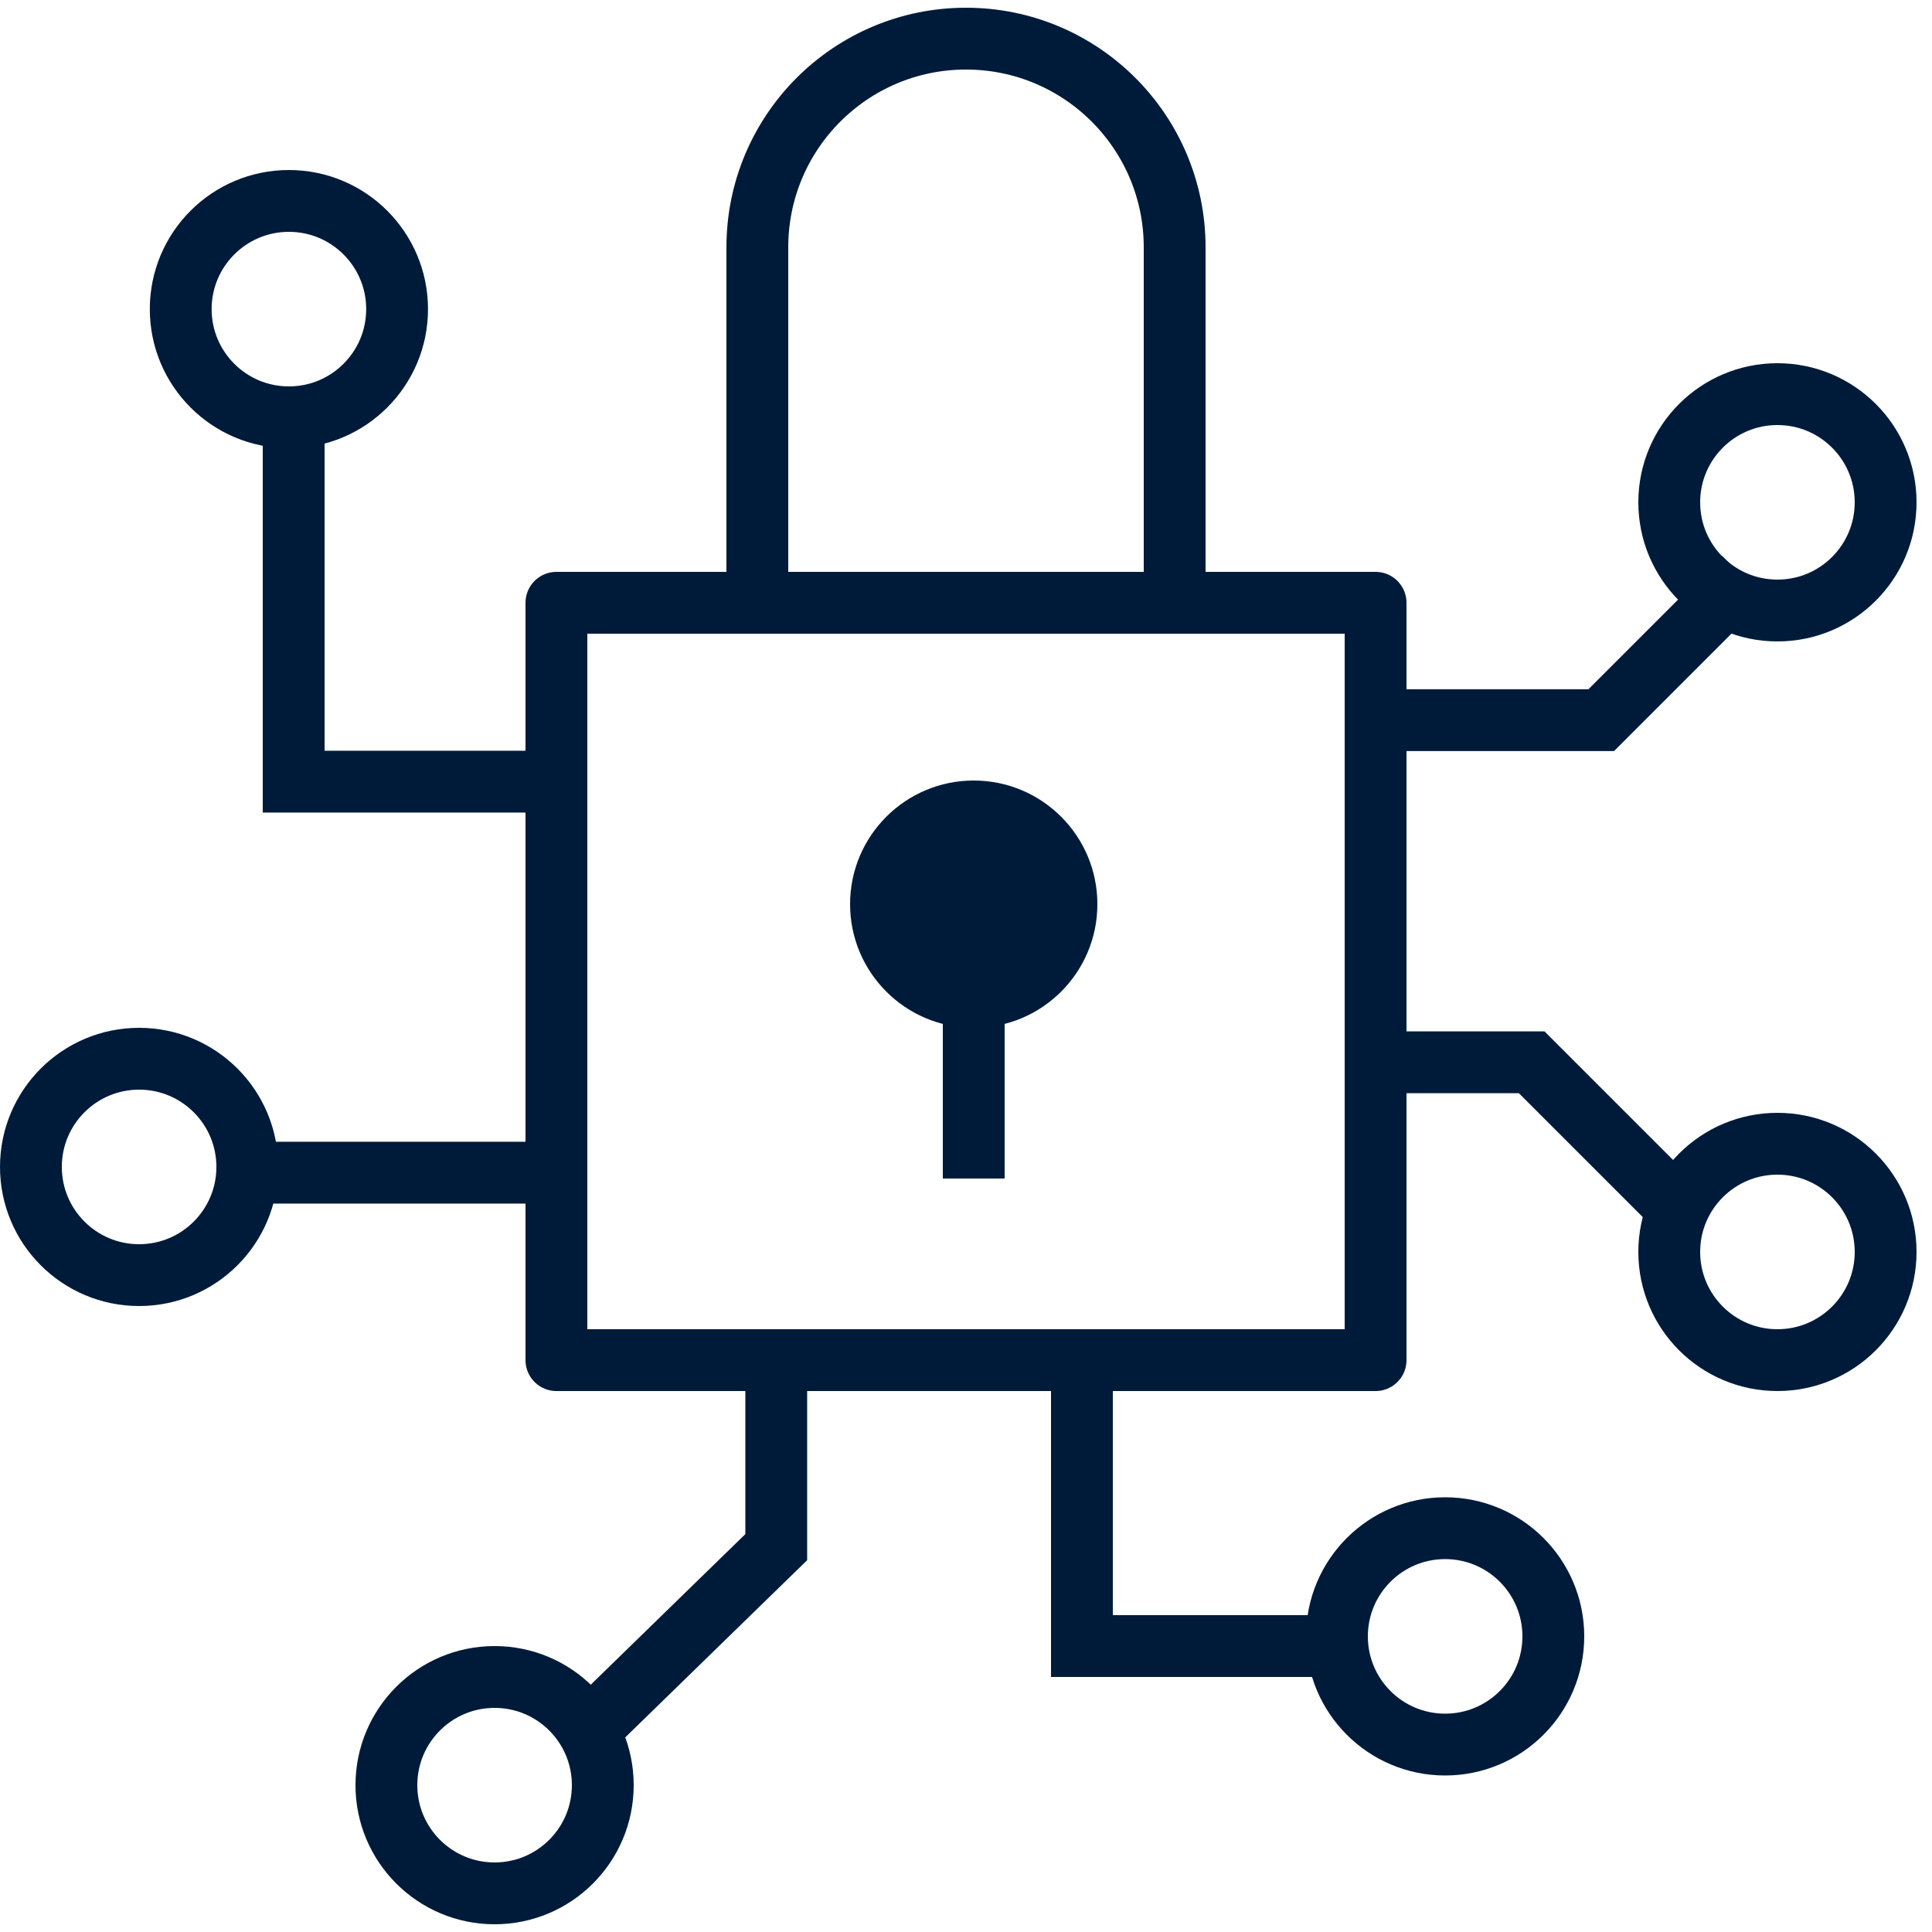 <svg width="250" height="250" viewBox="0 0 250 250" fill="none" xmlns="http://www.w3.org/2000/svg">
<rect x="72" y="78" width="106" height="98" stroke="#001B3A" stroke-width="8" stroke-linejoin="round"/>
<path d="M152 78V32C152 17.088 139.912 5 125 5V5C110.088 5 98 17.088 98 32V78" stroke="#001B3A" stroke-width="8" stroke-linejoin="round"/>
<circle cx="126" cy="117" r="16" fill="#001B3A"/>
<path d="M126 152.5L126 124" stroke="#001B3A" stroke-width="8"/>
<path d="M31.5 151.743H71.344" stroke="#001B3A" stroke-width="8"/>
<path d="M140 173.5L140 213L172 213" stroke="#001B3A" stroke-width="8"/>
<path d="M69.356 101.146H38L38 54.5" stroke="#001B3A" stroke-width="8"/>
<path d="M176 93.186H207.201L225.646 74.741" stroke="#001B3A" stroke-width="8"/>
<path d="M177 137.463H198.201L216.646 155.908" stroke="#001B3A" stroke-width="8"/>
<path d="M100.445 174.5L100.445 200.201L75.5 224.5" stroke="#001B3A" stroke-width="8"/>
<path d="M18 165C25.732 165 32 158.732 32 151C32 143.268 25.732 137 18 137C10.268 137 4 143.268 4 151C4 158.732 10.268 165 18 165Z" stroke="#001B3A" stroke-width="8"/>
<path d="M173 211.747C173 204.015 179.268 197.747 187 197.747C194.732 197.747 201 204.015 201 211.747C201 219.479 194.732 225.747 187 225.747C179.268 225.747 173 219.479 173 211.747Z" stroke="#001B3A" stroke-width="8"/>
<path d="M37.384 54C45.116 54 51.384 47.732 51.384 40C51.384 32.268 45.116 26 37.384 26C29.652 26 23.384 32.268 23.384 40C23.384 47.732 29.652 54 37.384 54Z" stroke="#001B3A" stroke-width="8"/>
<path d="M230 79C222.268 79 216 72.732 216 65C216 57.268 222.268 51 230 51C237.732 51 244 57.268 244 65C244 72.732 237.732 79 230 79Z" stroke="#001B3A" stroke-width="8"/>
<path d="M230 148C222.268 148 216 154.268 216 162C216 169.732 222.268 176 230 176C237.732 176 244 169.732 244 162C244 154.268 237.732 148 230 148Z" stroke="#001B3A" stroke-width="8"/>
<path d="M78 231C78 223.268 71.732 217 64 217C56.268 217 50 223.268 50 231C50 238.732 56.268 245 64 245C71.732 245 78 238.732 78 231Z" stroke="#001B3A" stroke-width="8"/>
</svg>
